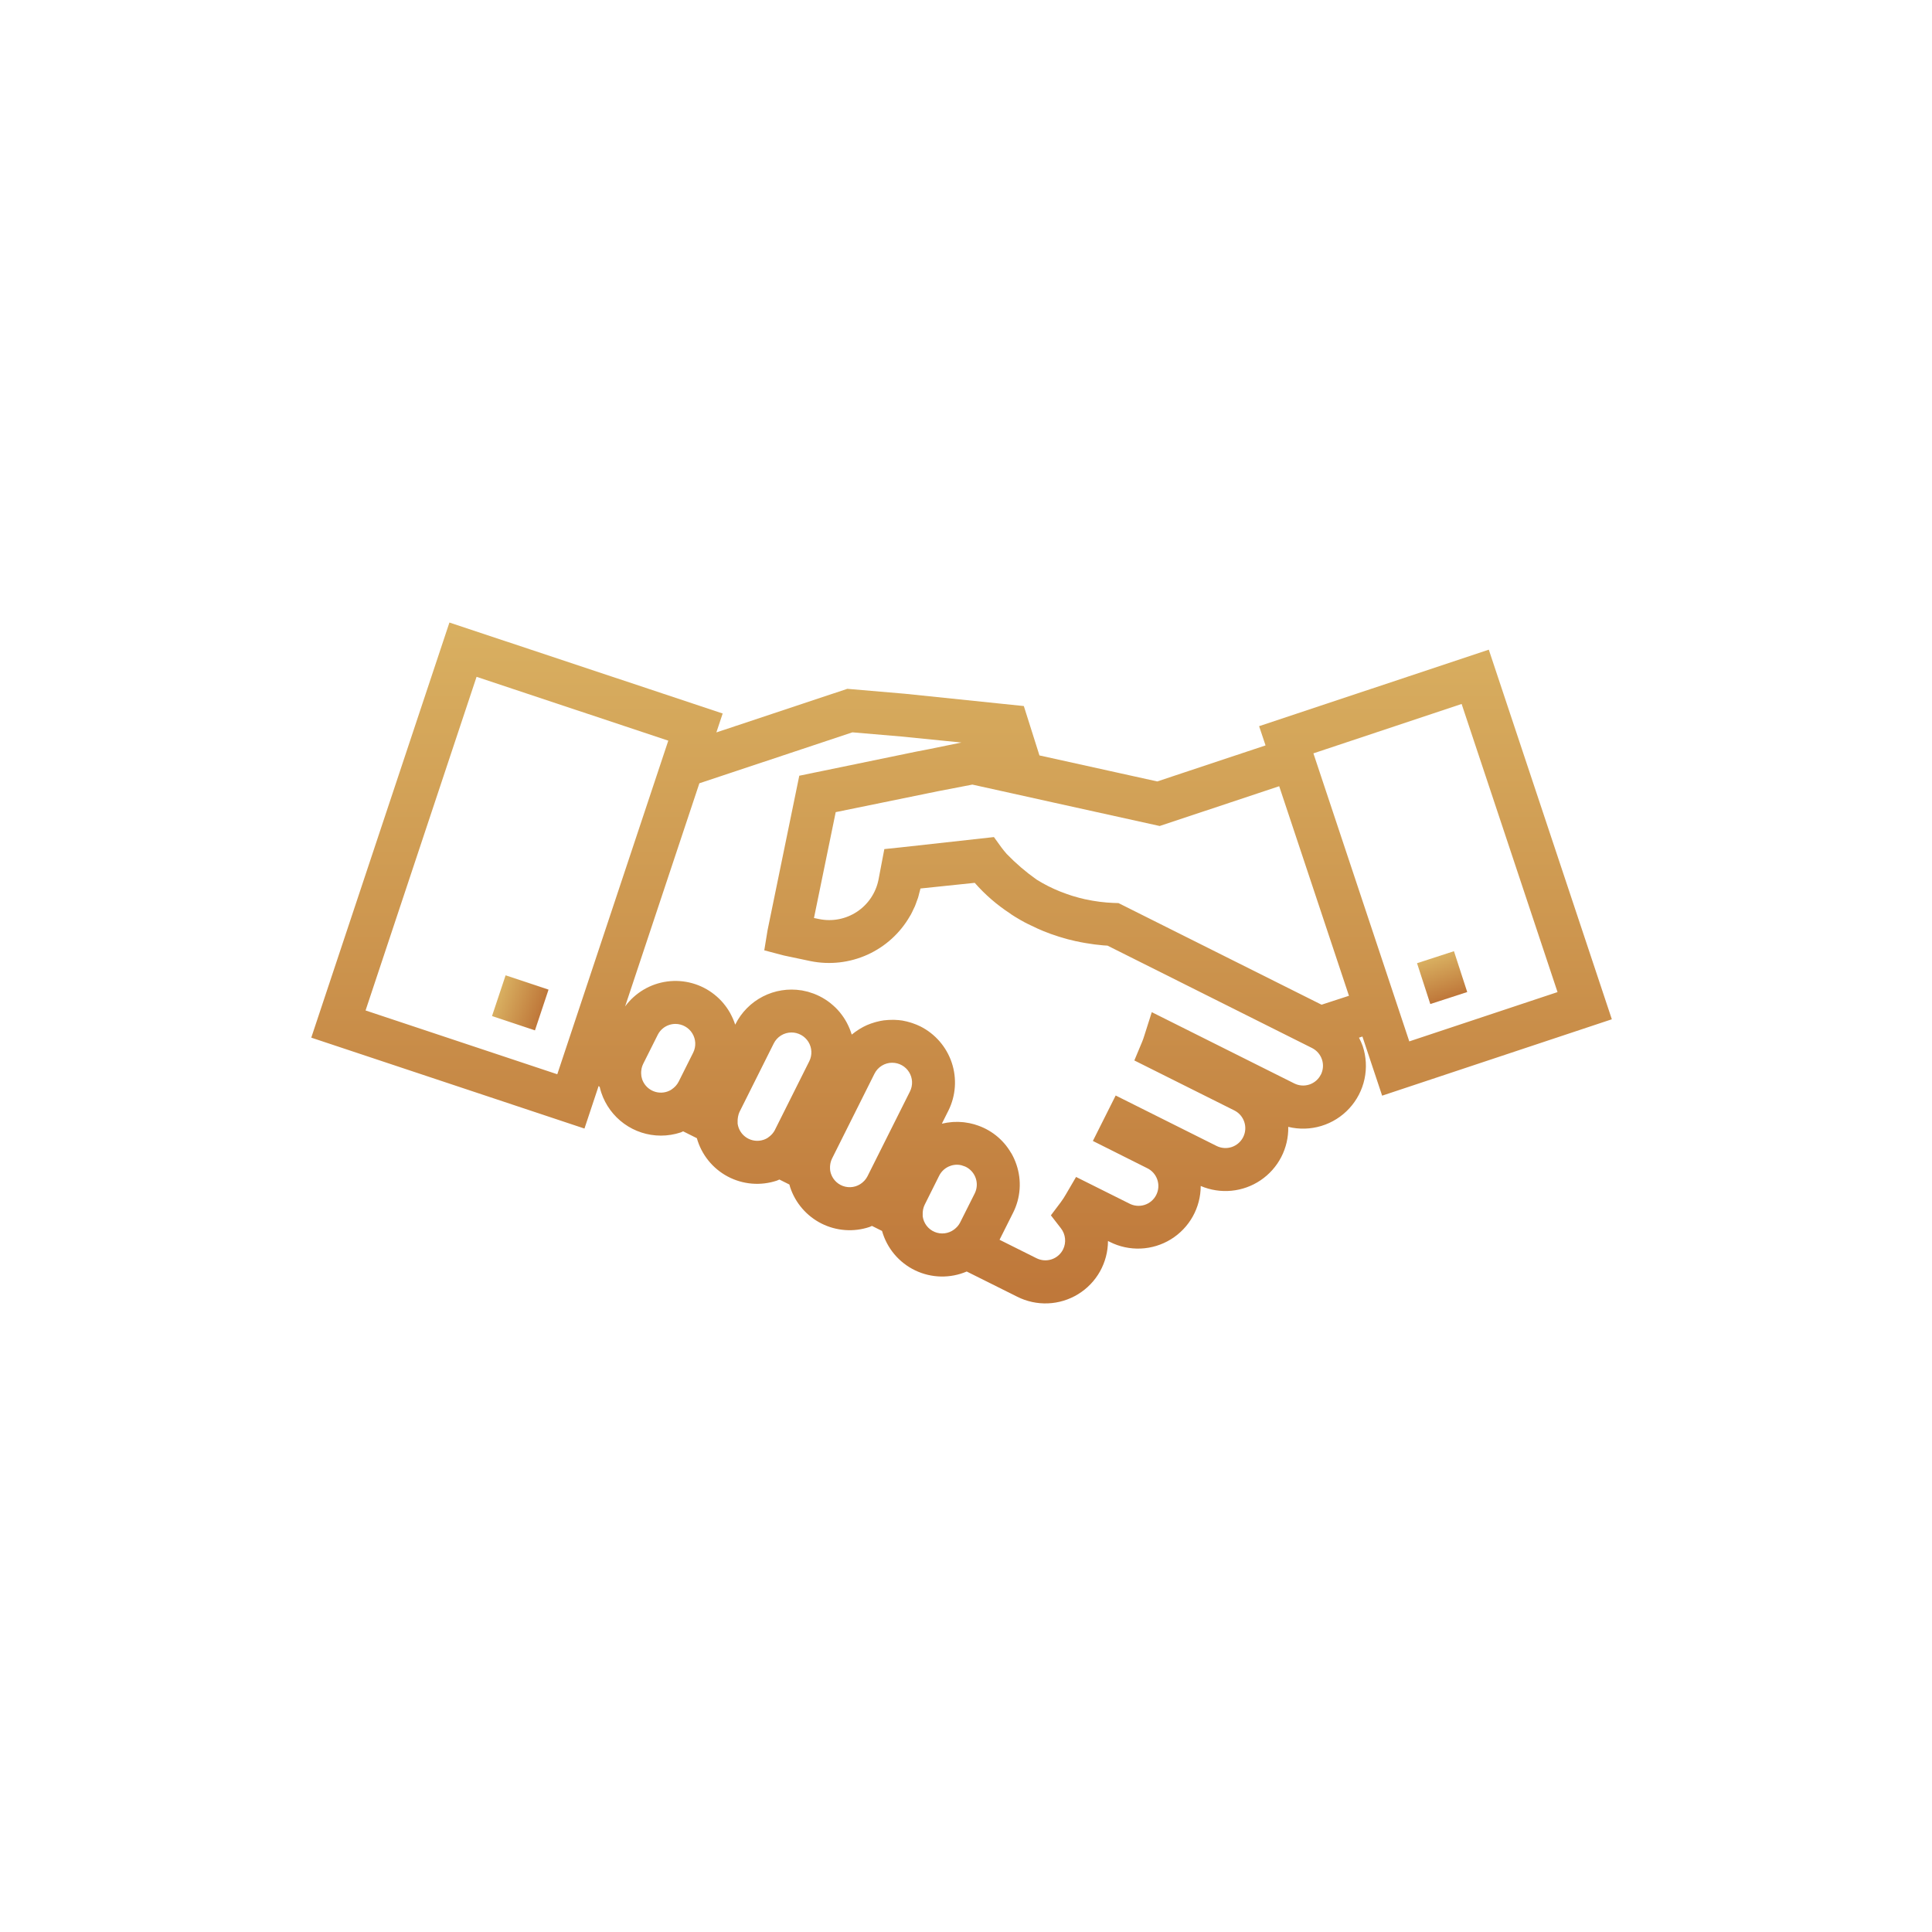 <?xml version="1.0" encoding="UTF-8"?> <svg xmlns="http://www.w3.org/2000/svg" width="180" height="180" viewBox="0 0 180 180" fill="none"><mask id="mask0_122_525" style="mask-type:alpha" maskUnits="userSpaceOnUse" x="0" y="0" width="180" height="180"><rect width="180" height="180" fill="#C4C4C4"></rect></mask><g mask="url(#mask0_122_525)"><path d="M128.771 102.081L150.171 94.964L138.708 60.529L117.308 67.656L117.908 69.448L107.818 72.805L96.843 70.381L95.388 65.781L84.3 64.634L78.943 64.176L66.743 68.237L67.33 66.474L41.872 58L29 96.675L54.453 105.145L55.771 101.183C55.805 101.21 55.841 101.235 55.871 101.261C55.913 101.443 55.963 101.624 56.022 101.803C56.411 102.966 57.155 103.977 58.149 104.695C59.143 105.413 60.338 105.8 61.564 105.803C62.197 105.804 62.827 105.703 63.428 105.503C63.504 105.477 63.57 105.434 63.645 105.403L64.925 106.042C65.138 106.802 65.503 107.511 65.999 108.125C66.494 108.74 67.109 109.247 67.806 109.617C68.504 109.986 69.269 110.21 70.055 110.275C70.842 110.34 71.633 110.244 72.382 109.994C72.463 109.967 72.535 109.921 72.614 109.894L73.547 110.36C73.57 110.441 73.588 110.522 73.614 110.603C73.854 111.333 74.236 112.009 74.739 112.591C75.241 113.174 75.853 113.651 76.54 113.996C77.227 114.341 77.976 114.546 78.743 114.601C79.51 114.656 80.28 114.559 81.009 114.315C81.089 114.288 81.159 114.243 81.238 114.215L82.178 114.684C82.402 115.481 82.793 116.221 83.326 116.855C83.859 117.489 84.52 118.002 85.267 118.36C86.014 118.717 86.828 118.912 87.656 118.93C88.483 118.948 89.305 118.789 90.067 118.464L94.767 120.809C95.655 121.258 96.643 121.472 97.637 121.431C98.63 121.39 99.597 121.096 100.445 120.575C101.293 120.055 101.994 119.327 102.481 118.46C102.968 117.592 103.225 116.615 103.228 115.62L103.408 115.71C104.298 116.157 105.288 116.368 106.283 116.324C107.278 116.281 108.245 115.984 109.092 115.461C109.94 114.938 110.64 114.208 111.126 113.338C111.612 112.469 111.867 111.49 111.868 110.494C112.768 110.879 113.75 111.032 114.725 110.939C115.699 110.847 116.635 110.511 117.446 109.963C118.258 109.415 118.919 108.673 119.369 107.803C119.819 106.934 120.044 105.966 120.023 104.987C121.038 105.235 122.102 105.205 123.102 104.903C124.102 104.6 125.003 104.035 125.711 103.266C126.419 102.498 126.909 101.553 127.128 100.531C127.347 99.51 127.289 98.448 126.959 97.456C126.862 97.189 126.747 96.929 126.613 96.678L126.933 96.571L128.771 102.081ZM136.177 65.588L145.112 92.431L131.3 97.024L122.367 70.188L136.177 65.588ZM34.059 94.142L44.4 63.059L62.263 69.005L51.921 100.086L34.059 94.142ZM59.779 99.531C59.81 99.389 59.858 99.252 59.922 99.122L61.278 96.416C61.386 96.199 61.535 96.005 61.718 95.847C61.901 95.688 62.114 95.567 62.344 95.491C62.533 95.428 62.73 95.396 62.929 95.396C63.244 95.397 63.553 95.478 63.828 95.632C64.103 95.785 64.334 96.006 64.499 96.274C64.665 96.542 64.759 96.847 64.774 97.162C64.789 97.476 64.723 97.789 64.583 98.071L63.227 100.779C63.158 100.914 63.072 101.04 62.971 101.153C62.956 101.172 62.938 101.188 62.921 101.206C62.823 101.311 62.713 101.404 62.594 101.484C62.569 101.501 62.546 101.521 62.52 101.537L62.489 101.556C62.386 101.616 62.276 101.664 62.163 101.702C61.933 101.78 61.69 101.811 61.447 101.794C61.205 101.778 60.968 101.713 60.75 101.605C60.533 101.497 60.339 101.347 60.179 101.164C60.02 100.98 59.898 100.767 59.821 100.537C59.764 100.36 59.735 100.176 59.734 99.991C59.732 99.87 59.741 99.75 59.762 99.631C59.768 99.6 59.771 99.564 59.779 99.531ZM68.889 103.614L72.089 97.214C72.242 96.908 72.478 96.65 72.769 96.47C73.06 96.29 73.396 96.194 73.738 96.194C74.054 96.193 74.365 96.273 74.641 96.427C74.917 96.58 75.149 96.801 75.316 97.069C75.483 97.338 75.578 97.644 75.592 97.96C75.607 98.275 75.541 98.589 75.4 98.872L72.2 105.266V105.273C72.134 105.4 72.053 105.52 71.959 105.628C71.934 105.659 71.905 105.687 71.877 105.716C71.792 105.805 71.698 105.884 71.597 105.954C71.557 105.981 71.522 106.013 71.48 106.037L71.464 106.047C71.359 106.107 71.249 106.156 71.134 106.194C70.876 106.279 70.603 106.306 70.333 106.274C70.064 106.241 69.804 106.15 69.574 106.006C69.344 105.862 69.148 105.669 69.001 105.44C68.854 105.212 68.759 104.954 68.723 104.685V104.642C68.723 104.599 68.723 104.556 68.723 104.513C68.717 104.387 68.725 104.26 68.746 104.135C68.752 104.1 68.755 104.065 68.763 104.035C68.787 103.89 68.83 103.749 68.889 103.614ZM83.126 99.014C83.441 99.014 83.751 99.094 84.027 99.248C84.302 99.402 84.534 99.623 84.699 99.891C84.865 100.16 84.959 100.466 84.973 100.781C84.986 101.096 84.919 101.409 84.778 101.691L80.821 109.591C80.754 109.722 80.672 109.844 80.575 109.955C80.551 109.984 80.523 110.01 80.498 110.037C80.278 110.267 80.003 110.437 79.698 110.529C79.394 110.621 79.07 110.633 78.76 110.563C78.449 110.493 78.162 110.344 77.926 110.13C77.691 109.916 77.514 109.644 77.415 109.342C77.381 109.237 77.357 109.13 77.342 109.021L77.332 108.876V108.867C77.324 108.726 77.333 108.585 77.358 108.446C77.363 108.417 77.367 108.387 77.374 108.358C77.404 108.212 77.453 108.07 77.52 107.937L81.472 100.037C81.625 99.729 81.861 99.47 82.153 99.289C82.445 99.108 82.782 99.012 83.126 99.012V99.014ZM88.562 108.614C88.751 108.549 88.95 108.516 89.15 108.514C89.292 108.514 89.434 108.53 89.572 108.563C89.609 108.572 89.645 108.592 89.682 108.603C89.785 108.631 89.885 108.667 89.982 108.711C90.42 108.93 90.754 109.313 90.91 109.778C91.066 110.242 91.031 110.749 90.813 111.188L89.451 113.9C89.386 114.027 89.305 114.147 89.212 114.255C89.185 114.286 89.155 114.313 89.126 114.343C89.052 114.419 88.972 114.49 88.887 114.553C88.63 114.745 88.328 114.866 88.009 114.905C87.691 114.944 87.368 114.898 87.073 114.774C86.778 114.649 86.52 114.449 86.326 114.194C86.132 113.939 86.008 113.638 85.966 113.32V113.265C85.966 113.226 85.966 113.186 85.966 113.145C85.96 113.019 85.968 112.892 85.989 112.768C85.995 112.733 85.998 112.697 86.006 112.662C86.037 112.517 86.085 112.376 86.15 112.243L87.5 109.539C87.607 109.323 87.757 109.13 87.939 108.971C88.121 108.813 88.333 108.692 88.562 108.616V108.614ZM123.062 100.114C122.954 100.331 122.804 100.525 122.621 100.684C122.437 100.844 122.224 100.965 121.994 101.042C121.764 101.119 121.521 101.149 121.278 101.132C121.036 101.114 120.8 101.049 120.583 100.94L107.309 94.3L106.6 96.53C106.543 96.711 106.482 96.891 106.407 97.07L105.684 98.8L115 103.457C115.439 103.676 115.772 104.061 115.927 104.527C116.082 104.992 116.046 105.5 115.826 105.938C115.607 106.377 115.222 106.711 114.757 106.866C114.292 107.021 113.784 106.984 113.345 106.765L103.945 102.065L101.821 106.3L106.852 108.822C107.076 108.926 107.278 109.074 107.444 109.257C107.61 109.441 107.738 109.655 107.819 109.889C107.901 110.123 107.935 110.37 107.919 110.617C107.903 110.864 107.837 111.105 107.726 111.326C107.615 111.547 107.461 111.744 107.273 111.904C107.084 112.065 106.866 112.186 106.63 112.26C106.394 112.334 106.145 112.36 105.899 112.336C105.653 112.313 105.414 112.24 105.196 112.122L100.255 109.654L99.31 111.271C99.164 111.527 99.003 111.774 98.828 112.011L97.909 113.23L98.845 114.438C99.059 114.714 99.191 115.045 99.226 115.392C99.261 115.74 99.199 116.09 99.045 116.404C98.936 116.621 98.786 116.814 98.602 116.973C98.419 117.132 98.206 117.253 97.975 117.329C97.745 117.405 97.502 117.435 97.26 117.417C97.018 117.399 96.782 117.333 96.565 117.224L93.125 115.506L94.39 112.983C94.735 112.297 94.941 111.548 94.995 110.782C95.049 110.016 94.95 109.246 94.705 108.518C94.583 108.152 94.425 107.798 94.234 107.463C94.221 107.441 94.203 107.423 94.19 107.4C93.456 106.14 92.271 105.205 90.875 104.785C90.837 104.773 90.801 104.759 90.763 104.748C90.473 104.666 90.178 104.606 89.879 104.569L89.728 104.551C89.432 104.521 89.135 104.515 88.838 104.531L88.692 104.542C88.386 104.566 88.082 104.614 87.784 104.685H87.753L88.361 103.472C89.051 102.084 89.163 100.479 88.673 99.008C88.182 97.538 87.13 96.322 85.745 95.625C85.508 95.509 85.263 95.409 85.013 95.325C84.951 95.304 84.889 95.284 84.827 95.265C84.588 95.191 84.344 95.132 84.098 95.089L84.079 95.084C83.829 95.045 83.578 95.023 83.325 95.017C83.262 95.017 83.2 95.017 83.137 95.017C82.899 95.016 82.662 95.029 82.426 95.057H82.386C82.14 95.091 81.897 95.14 81.657 95.204C81.598 95.219 81.539 95.236 81.48 95.254C81.257 95.318 81.037 95.396 80.823 95.487L80.774 95.506C80.548 95.607 80.329 95.722 80.117 95.851C80.063 95.883 80.011 95.916 79.959 95.951C79.767 96.073 79.583 96.207 79.407 96.351C79.391 96.364 79.373 96.374 79.357 96.388C79.351 96.371 79.342 96.355 79.337 96.339C79.233 96.004 79.099 95.678 78.937 95.366C78.919 95.332 78.904 95.298 78.886 95.266C78.716 94.951 78.517 94.652 78.292 94.374C78.272 94.349 78.254 94.323 78.233 94.298C77.992 94.011 77.724 93.748 77.433 93.513L77.385 93.471C77.066 93.217 76.721 92.998 76.357 92.815C76.193 92.733 76.025 92.66 75.857 92.594L75.831 92.582C75.713 92.537 75.592 92.501 75.472 92.464C75.409 92.444 75.346 92.419 75.282 92.401C75.218 92.383 75.148 92.372 75.082 92.356C74.962 92.328 74.844 92.297 74.723 92.276C74.705 92.276 74.687 92.276 74.668 92.27C73.44 92.073 72.182 92.274 71.076 92.841C69.969 93.409 69.073 94.315 68.517 95.427L68.498 95.464C68.498 95.455 68.49 95.447 68.487 95.439C68.377 95.102 68.236 94.775 68.067 94.463C68.056 94.443 68.048 94.421 68.036 94.401C67.859 94.082 67.652 93.781 67.419 93.501L67.39 93.464C67.146 93.175 66.874 92.911 66.578 92.675L66.558 92.658C65.945 92.17 65.24 91.811 64.484 91.602C63.729 91.394 62.94 91.339 62.163 91.443C61.387 91.546 60.639 91.805 59.965 92.204C59.291 92.604 58.704 93.135 58.24 93.766L65.159 72.977L79.418 68.23L83.926 68.615L89.574 69.18L86.533 69.801L85.34 70.031L76.649 71.824L75.836 71.99L75.736 72.012L74.463 72.274V72.293L71.512 86.666L71.206 88.54L73.036 89.022L75.521 89.546C77.31 89.907 79.167 89.696 80.829 88.942C82.49 88.188 83.873 86.93 84.779 85.346C84.802 85.306 84.829 85.269 84.852 85.228C84.952 85.051 85.034 84.865 85.12 84.68C85.156 84.604 85.197 84.532 85.23 84.455C85.299 84.295 85.354 84.126 85.414 83.961C85.453 83.852 85.499 83.747 85.534 83.636C85.577 83.499 85.606 83.356 85.643 83.216C85.68 83.076 85.726 82.928 85.757 82.779L90.813 82.252C91.767 83.34 92.865 84.293 94.076 85.085C94.124 85.118 94.176 85.16 94.221 85.192L94.568 85.414C94.742 85.522 94.918 85.628 95.109 85.735L95.214 85.79C95.399 85.898 95.582 85.996 95.714 86.059L96.063 86.226C96.161 86.274 96.261 86.321 96.363 86.367L96.652 86.506C96.822 86.584 96.99 86.657 97.193 86.741L97.486 86.854L97.54 86.874L97.905 87.015C97.996 87.048 98.09 87.078 98.184 87.108L98.234 87.124C98.392 87.182 98.548 87.235 98.666 87.27L98.805 87.311L98.957 87.355L99.033 87.378L99.479 87.507C99.736 87.573 99.993 87.636 100.25 87.693H100.269L100.294 87.698C100.566 87.759 100.834 87.811 101.067 87.85L101.21 87.874C101.357 87.898 101.502 87.919 101.647 87.94L101.772 87.959C101.817 87.965 101.861 87.974 101.906 87.979L102.006 87.993C102.263 88.025 102.523 88.053 102.778 88.076L102.966 88.089L103.185 88.102L122.239 97.641C122.676 97.861 123.009 98.245 123.164 98.709C123.319 99.173 123.283 99.68 123.065 100.118L123.062 100.114ZM123.127 93.606L109.027 86.551L104.208 84.139L103.855 84.127H103.781C102.889 84.092 102.002 83.979 101.13 83.787H101.112C100.737 83.704 100.369 83.604 100.007 83.495L99.875 83.456C99.556 83.356 99.245 83.242 98.938 83.123L98.738 83.048C98.375 82.901 98.022 82.741 97.677 82.568L97.632 82.545C97.301 82.377 96.98 82.196 96.668 82.005L96.574 81.946C95.576 81.241 94.646 80.444 93.796 79.565C93.619 79.358 93.442 79.151 93.284 78.933L92.602 77.988L83.879 78.953L82.389 79.108V79.118L81.844 81.98C81.596 83.195 80.876 84.263 79.841 84.947C78.806 85.631 77.543 85.876 76.327 85.629L75.836 85.529L77.861 75.665L87.369 73.72L90.595 73.099L94.344 73.927L98.244 74.792L108.044 76.956L119.18 73.25L125.68 92.775L123.127 93.606Z" fill="url(#paint0_linear_122_525)"></path><path d="M47.106 90.868L45.84 94.663L49.841 95.997L51.106 92.202L47.106 90.868Z" fill="url(#paint1_linear_122_525)"></path><path d="M135.462 88.621L132.022 89.739L133.258 93.544L136.698 92.426L135.462 88.621Z" fill="url(#paint2_linear_122_525)"></path></g><defs><linearGradient id="paint0_linear_122_525" x1="89.584" y1="57.619" x2="89.584" y2="120.278" gradientUnits="userSpaceOnUse"><stop stop-color="#D9B061"></stop><stop offset="1" stop-color="#BF783A"></stop></linearGradient><linearGradient id="paint1_linear_122_525" x1="46.449" y1="92.758" x2="50.4" y2="94.075" gradientUnits="userSpaceOnUse"><stop stop-color="#D9B061"></stop><stop offset="1" stop-color="#BF783A"></stop></linearGradient><linearGradient id="paint2_linear_122_525" x1="133.734" y1="89.157" x2="134.956" y2="92.915" gradientUnits="userSpaceOnUse"><stop stop-color="#D9B061"></stop><stop offset="1" stop-color="#BF783A"></stop></linearGradient></defs></svg> 